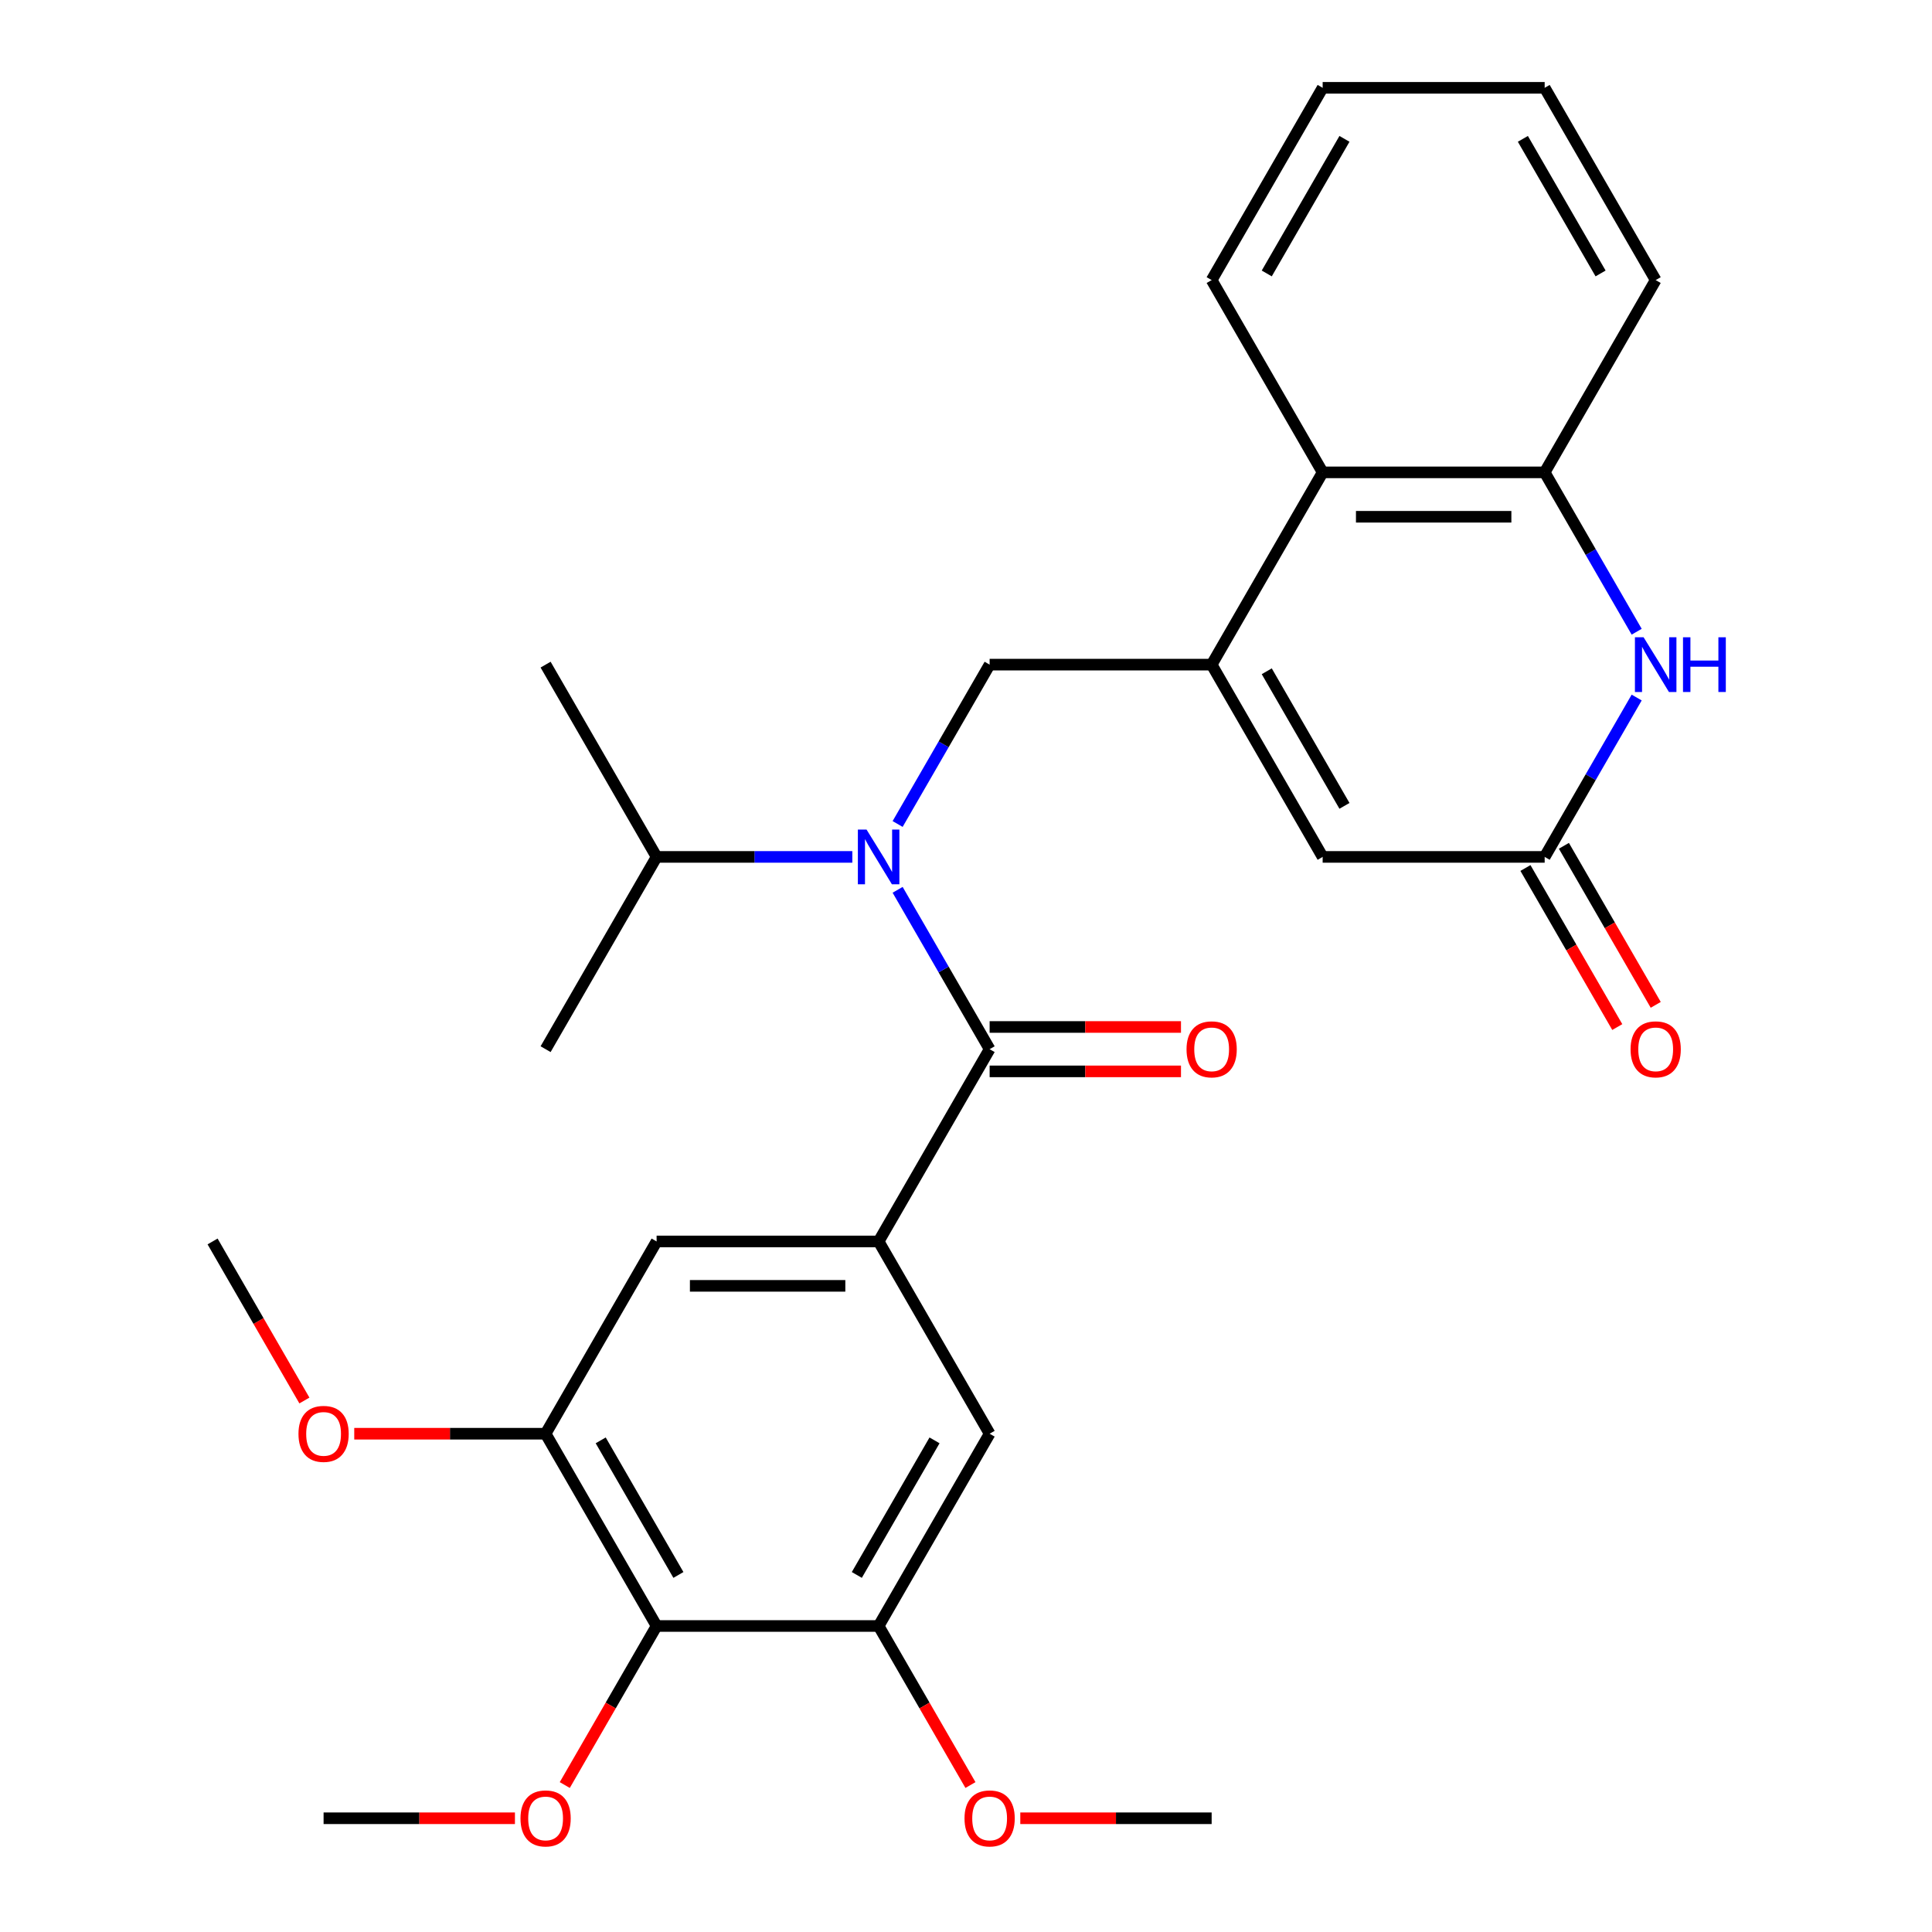 <?xml version='1.0' encoding='iso-8859-1'?>
<svg version='1.1' baseProfile='full'
              xmlns='http://www.w3.org/2000/svg'
                      xmlns:rdkit='http://www.rdkit.org/xml'
                      xmlns:xlink='http://www.w3.org/1999/xlink'
                  xml:space='preserve'
width='1000px' height='1000px' viewBox='0 0 1000 1000'>
<!-- END OF HEADER -->
<rect style='opacity:1.0;fill:#FFFFFF;stroke:none' width='1000' height='1000' x='0' y='0'> </rect>
<path class='bond-4' d='M 627.148,344.013 L 512.232,344.013' style='fill:none;fill-rule:evenodd;stroke:#000000;stroke-width:6px;stroke-linecap:butt;stroke-linejoin:miter;stroke-opacity:1' />
<path class='bond-6' d='M 627.148,344.013 L 684.605,443.533' style='fill:none;fill-rule:evenodd;stroke:#000000;stroke-width:6px;stroke-linecap:butt;stroke-linejoin:miter;stroke-opacity:1' />
<path class='bond-6' d='M 655.67,347.449 L 695.89,417.113' style='fill:none;fill-rule:evenodd;stroke:#000000;stroke-width:6px;stroke-linecap:butt;stroke-linejoin:miter;stroke-opacity:1' />
<path class='bond-9' d='M 627.148,344.013 L 684.605,244.494' style='fill:none;fill-rule:evenodd;stroke:#000000;stroke-width:6px;stroke-linecap:butt;stroke-linejoin:miter;stroke-opacity:1' />
<path class='bond-0' d='M 512.232,543.052 L 488.421,501.809' style='fill:none;fill-rule:evenodd;stroke:#000000;stroke-width:6px;stroke-linecap:butt;stroke-linejoin:miter;stroke-opacity:1' />
<path class='bond-0' d='M 488.421,501.809 L 464.609,460.565' style='fill:none;fill-rule:evenodd;stroke:#0000FF;stroke-width:6px;stroke-linecap:butt;stroke-linejoin:miter;stroke-opacity:1' />
<path class='bond-2' d='M 512.232,543.052 L 454.775,642.572' style='fill:none;fill-rule:evenodd;stroke:#000000;stroke-width:6px;stroke-linecap:butt;stroke-linejoin:miter;stroke-opacity:1' />
<path class='bond-14' d='M 512.232,554.544 L 561.754,554.544' style='fill:none;fill-rule:evenodd;stroke:#000000;stroke-width:6px;stroke-linecap:butt;stroke-linejoin:miter;stroke-opacity:1' />
<path class='bond-14' d='M 561.754,554.544 L 611.275,554.544' style='fill:none;fill-rule:evenodd;stroke:#FF0000;stroke-width:6px;stroke-linecap:butt;stroke-linejoin:miter;stroke-opacity:1' />
<path class='bond-14' d='M 512.232,531.561 L 561.754,531.561' style='fill:none;fill-rule:evenodd;stroke:#000000;stroke-width:6px;stroke-linecap:butt;stroke-linejoin:miter;stroke-opacity:1' />
<path class='bond-14' d='M 561.754,531.561 L 611.275,531.561' style='fill:none;fill-rule:evenodd;stroke:#FF0000;stroke-width:6px;stroke-linecap:butt;stroke-linejoin:miter;stroke-opacity:1' />
<path class='bond-1' d='M 464.609,426.5 L 488.421,385.256' style='fill:none;fill-rule:evenodd;stroke:#0000FF;stroke-width:6px;stroke-linecap:butt;stroke-linejoin:miter;stroke-opacity:1' />
<path class='bond-1' d='M 488.421,385.256 L 512.232,344.013' style='fill:none;fill-rule:evenodd;stroke:#000000;stroke-width:6px;stroke-linecap:butt;stroke-linejoin:miter;stroke-opacity:1' />
<path class='bond-16' d='M 441.162,443.533 L 390.511,443.533' style='fill:none;fill-rule:evenodd;stroke:#0000FF;stroke-width:6px;stroke-linecap:butt;stroke-linejoin:miter;stroke-opacity:1' />
<path class='bond-16' d='M 390.511,443.533 L 339.859,443.533' style='fill:none;fill-rule:evenodd;stroke:#000000;stroke-width:6px;stroke-linecap:butt;stroke-linejoin:miter;stroke-opacity:1' />
<path class='bond-12' d='M 454.775,642.572 L 512.232,742.091' style='fill:none;fill-rule:evenodd;stroke:#000000;stroke-width:6px;stroke-linecap:butt;stroke-linejoin:miter;stroke-opacity:1' />
<path class='bond-13' d='M 454.775,642.572 L 339.859,642.572' style='fill:none;fill-rule:evenodd;stroke:#000000;stroke-width:6px;stroke-linecap:butt;stroke-linejoin:miter;stroke-opacity:1' />
<path class='bond-13' d='M 437.537,665.555 L 357.097,665.555' style='fill:none;fill-rule:evenodd;stroke:#000000;stroke-width:6px;stroke-linecap:butt;stroke-linejoin:miter;stroke-opacity:1' />
<path class='bond-3' d='M 847.144,326.98 L 823.332,285.737' style='fill:none;fill-rule:evenodd;stroke:#0000FF;stroke-width:6px;stroke-linecap:butt;stroke-linejoin:miter;stroke-opacity:1' />
<path class='bond-3' d='M 823.332,285.737 L 799.52,244.494' style='fill:none;fill-rule:evenodd;stroke:#000000;stroke-width:6px;stroke-linecap:butt;stroke-linejoin:miter;stroke-opacity:1' />
<path class='bond-29' d='M 847.144,361.046 L 823.332,402.289' style='fill:none;fill-rule:evenodd;stroke:#0000FF;stroke-width:6px;stroke-linecap:butt;stroke-linejoin:miter;stroke-opacity:1' />
<path class='bond-29' d='M 823.332,402.289 L 799.52,443.533' style='fill:none;fill-rule:evenodd;stroke:#000000;stroke-width:6px;stroke-linecap:butt;stroke-linejoin:miter;stroke-opacity:1' />
<path class='bond-5' d='M 799.52,443.533 L 684.605,443.533' style='fill:none;fill-rule:evenodd;stroke:#000000;stroke-width:6px;stroke-linecap:butt;stroke-linejoin:miter;stroke-opacity:1' />
<path class='bond-15' d='M 789.568,449.278 L 813.334,490.442' style='fill:none;fill-rule:evenodd;stroke:#000000;stroke-width:6px;stroke-linecap:butt;stroke-linejoin:miter;stroke-opacity:1' />
<path class='bond-15' d='M 813.334,490.442 L 837.1,531.605' style='fill:none;fill-rule:evenodd;stroke:#FF0000;stroke-width:6px;stroke-linecap:butt;stroke-linejoin:miter;stroke-opacity:1' />
<path class='bond-15' d='M 809.472,437.787 L 833.238,478.95' style='fill:none;fill-rule:evenodd;stroke:#000000;stroke-width:6px;stroke-linecap:butt;stroke-linejoin:miter;stroke-opacity:1' />
<path class='bond-15' d='M 833.238,478.95 L 857.004,520.113' style='fill:none;fill-rule:evenodd;stroke:#FF0000;stroke-width:6px;stroke-linecap:butt;stroke-linejoin:miter;stroke-opacity:1' />
<path class='bond-7' d='M 339.859,841.611 L 282.402,742.091' style='fill:none;fill-rule:evenodd;stroke:#000000;stroke-width:6px;stroke-linecap:butt;stroke-linejoin:miter;stroke-opacity:1' />
<path class='bond-7' d='M 351.145,815.191 L 310.924,745.528' style='fill:none;fill-rule:evenodd;stroke:#000000;stroke-width:6px;stroke-linecap:butt;stroke-linejoin:miter;stroke-opacity:1' />
<path class='bond-17' d='M 339.859,841.611 L 316.094,882.774' style='fill:none;fill-rule:evenodd;stroke:#000000;stroke-width:6px;stroke-linecap:butt;stroke-linejoin:miter;stroke-opacity:1' />
<path class='bond-17' d='M 316.094,882.774 L 292.328,923.937' style='fill:none;fill-rule:evenodd;stroke:#FF0000;stroke-width:6px;stroke-linecap:butt;stroke-linejoin:miter;stroke-opacity:1' />
<path class='bond-31' d='M 339.859,841.611 L 454.775,841.611' style='fill:none;fill-rule:evenodd;stroke:#000000;stroke-width:6px;stroke-linecap:butt;stroke-linejoin:miter;stroke-opacity:1' />
<path class='bond-8' d='M 799.52,244.494 L 684.605,244.494' style='fill:none;fill-rule:evenodd;stroke:#000000;stroke-width:6px;stroke-linecap:butt;stroke-linejoin:miter;stroke-opacity:1' />
<path class='bond-8' d='M 782.283,267.477 L 701.842,267.477' style='fill:none;fill-rule:evenodd;stroke:#000000;stroke-width:6px;stroke-linecap:butt;stroke-linejoin:miter;stroke-opacity:1' />
<path class='bond-20' d='M 799.52,244.494 L 856.978,144.974' style='fill:none;fill-rule:evenodd;stroke:#000000;stroke-width:6px;stroke-linecap:butt;stroke-linejoin:miter;stroke-opacity:1' />
<path class='bond-21' d='M 684.605,244.494 L 627.148,144.974' style='fill:none;fill-rule:evenodd;stroke:#000000;stroke-width:6px;stroke-linecap:butt;stroke-linejoin:miter;stroke-opacity:1' />
<path class='bond-10' d='M 282.402,742.091 L 339.859,642.572' style='fill:none;fill-rule:evenodd;stroke:#000000;stroke-width:6px;stroke-linecap:butt;stroke-linejoin:miter;stroke-opacity:1' />
<path class='bond-19' d='M 282.402,742.091 L 232.881,742.091' style='fill:none;fill-rule:evenodd;stroke:#000000;stroke-width:6px;stroke-linecap:butt;stroke-linejoin:miter;stroke-opacity:1' />
<path class='bond-19' d='M 232.881,742.091 L 183.36,742.091' style='fill:none;fill-rule:evenodd;stroke:#FF0000;stroke-width:6px;stroke-linecap:butt;stroke-linejoin:miter;stroke-opacity:1' />
<path class='bond-11' d='M 454.775,841.611 L 512.232,742.091' style='fill:none;fill-rule:evenodd;stroke:#000000;stroke-width:6px;stroke-linecap:butt;stroke-linejoin:miter;stroke-opacity:1' />
<path class='bond-11' d='M 443.489,815.191 L 483.71,745.528' style='fill:none;fill-rule:evenodd;stroke:#000000;stroke-width:6px;stroke-linecap:butt;stroke-linejoin:miter;stroke-opacity:1' />
<path class='bond-18' d='M 454.775,841.611 L 478.54,882.774' style='fill:none;fill-rule:evenodd;stroke:#000000;stroke-width:6px;stroke-linecap:butt;stroke-linejoin:miter;stroke-opacity:1' />
<path class='bond-18' d='M 478.54,882.774 L 502.306,923.937' style='fill:none;fill-rule:evenodd;stroke:#FF0000;stroke-width:6px;stroke-linecap:butt;stroke-linejoin:miter;stroke-opacity:1' />
<path class='bond-22' d='M 339.859,443.533 L 282.402,543.052' style='fill:none;fill-rule:evenodd;stroke:#000000;stroke-width:6px;stroke-linecap:butt;stroke-linejoin:miter;stroke-opacity:1' />
<path class='bond-23' d='M 339.859,443.533 L 282.402,344.013' style='fill:none;fill-rule:evenodd;stroke:#000000;stroke-width:6px;stroke-linecap:butt;stroke-linejoin:miter;stroke-opacity:1' />
<path class='bond-24' d='M 266.529,941.13 L 217.008,941.13' style='fill:none;fill-rule:evenodd;stroke:#FF0000;stroke-width:6px;stroke-linecap:butt;stroke-linejoin:miter;stroke-opacity:1' />
<path class='bond-24' d='M 217.008,941.13 L 167.487,941.13' style='fill:none;fill-rule:evenodd;stroke:#000000;stroke-width:6px;stroke-linecap:butt;stroke-linejoin:miter;stroke-opacity:1' />
<path class='bond-25' d='M 528.105,941.13 L 577.626,941.13' style='fill:none;fill-rule:evenodd;stroke:#FF0000;stroke-width:6px;stroke-linecap:butt;stroke-linejoin:miter;stroke-opacity:1' />
<path class='bond-25' d='M 577.626,941.13 L 627.148,941.13' style='fill:none;fill-rule:evenodd;stroke:#000000;stroke-width:6px;stroke-linecap:butt;stroke-linejoin:miter;stroke-opacity:1' />
<path class='bond-26' d='M 157.56,724.898 L 133.795,683.735' style='fill:none;fill-rule:evenodd;stroke:#FF0000;stroke-width:6px;stroke-linecap:butt;stroke-linejoin:miter;stroke-opacity:1' />
<path class='bond-26' d='M 133.795,683.735 L 110.029,642.572' style='fill:none;fill-rule:evenodd;stroke:#000000;stroke-width:6px;stroke-linecap:butt;stroke-linejoin:miter;stroke-opacity:1' />
<path class='bond-30' d='M 856.978,144.974 L 799.52,45.455' style='fill:none;fill-rule:evenodd;stroke:#000000;stroke-width:6px;stroke-linecap:butt;stroke-linejoin:miter;stroke-opacity:1' />
<path class='bond-30' d='M 828.456,141.538 L 788.235,71.874' style='fill:none;fill-rule:evenodd;stroke:#000000;stroke-width:6px;stroke-linecap:butt;stroke-linejoin:miter;stroke-opacity:1' />
<path class='bond-28' d='M 627.148,144.974 L 684.605,45.455' style='fill:none;fill-rule:evenodd;stroke:#000000;stroke-width:6px;stroke-linecap:butt;stroke-linejoin:miter;stroke-opacity:1' />
<path class='bond-28' d='M 655.67,141.538 L 695.89,71.874' style='fill:none;fill-rule:evenodd;stroke:#000000;stroke-width:6px;stroke-linecap:butt;stroke-linejoin:miter;stroke-opacity:1' />
<path class='bond-27' d='M 799.52,45.455 L 684.605,45.455' style='fill:none;fill-rule:evenodd;stroke:#000000;stroke-width:6px;stroke-linecap:butt;stroke-linejoin:miter;stroke-opacity:1' />
<path  class='atom-2' d='M 448.515 429.373
L 457.795 444.373
Q 458.715 445.853, 460.195 448.533
Q 461.675 451.213, 461.755 451.373
L 461.755 429.373
L 465.515 429.373
L 465.515 457.693
L 461.635 457.693
L 451.675 441.293
Q 450.515 439.373, 449.275 437.173
Q 448.075 434.973, 447.715 434.293
L 447.715 457.693
L 444.035 457.693
L 444.035 429.373
L 448.515 429.373
' fill='#0000FF'/>
<path  class='atom-4' d='M 850.718 329.853
L 859.998 344.853
Q 860.918 346.333, 862.398 349.013
Q 863.878 351.693, 863.958 351.853
L 863.958 329.853
L 867.718 329.853
L 867.718 358.173
L 863.838 358.173
L 853.878 341.773
Q 852.718 339.853, 851.478 337.653
Q 850.278 335.453, 849.918 334.773
L 849.918 358.173
L 846.238 358.173
L 846.238 329.853
L 850.718 329.853
' fill='#0000FF'/>
<path  class='atom-4' d='M 871.118 329.853
L 874.958 329.853
L 874.958 341.893
L 889.438 341.893
L 889.438 329.853
L 893.278 329.853
L 893.278 358.173
L 889.438 358.173
L 889.438 345.093
L 874.958 345.093
L 874.958 358.173
L 871.118 358.173
L 871.118 329.853
' fill='#0000FF'/>
<path  class='atom-15' d='M 614.148 543.132
Q 614.148 536.332, 617.508 532.532
Q 620.868 528.732, 627.148 528.732
Q 633.428 528.732, 636.788 532.532
Q 640.148 536.332, 640.148 543.132
Q 640.148 550.012, 636.748 553.932
Q 633.348 557.812, 627.148 557.812
Q 620.908 557.812, 617.508 553.932
Q 614.148 550.052, 614.148 543.132
M 627.148 554.612
Q 631.468 554.612, 633.788 551.732
Q 636.148 548.812, 636.148 543.132
Q 636.148 537.572, 633.788 534.772
Q 631.468 531.932, 627.148 531.932
Q 622.828 531.932, 620.468 534.732
Q 618.148 537.532, 618.148 543.132
Q 618.148 548.852, 620.468 551.732
Q 622.828 554.612, 627.148 554.612
' fill='#FF0000'/>
<path  class='atom-16' d='M 843.978 543.132
Q 843.978 536.332, 847.338 532.532
Q 850.698 528.732, 856.978 528.732
Q 863.258 528.732, 866.618 532.532
Q 869.978 536.332, 869.978 543.132
Q 869.978 550.012, 866.578 553.932
Q 863.178 557.812, 856.978 557.812
Q 850.738 557.812, 847.338 553.932
Q 843.978 550.052, 843.978 543.132
M 856.978 554.612
Q 861.298 554.612, 863.618 551.732
Q 865.978 548.812, 865.978 543.132
Q 865.978 537.572, 863.618 534.772
Q 861.298 531.932, 856.978 531.932
Q 852.658 531.932, 850.298 534.732
Q 847.978 537.532, 847.978 543.132
Q 847.978 548.852, 850.298 551.732
Q 852.658 554.612, 856.978 554.612
' fill='#FF0000'/>
<path  class='atom-18' d='M 269.402 941.21
Q 269.402 934.41, 272.762 930.61
Q 276.122 926.81, 282.402 926.81
Q 288.682 926.81, 292.042 930.61
Q 295.402 934.41, 295.402 941.21
Q 295.402 948.09, 292.002 952.01
Q 288.602 955.89, 282.402 955.89
Q 276.162 955.89, 272.762 952.01
Q 269.402 948.13, 269.402 941.21
M 282.402 952.69
Q 286.722 952.69, 289.042 949.81
Q 291.402 946.89, 291.402 941.21
Q 291.402 935.65, 289.042 932.85
Q 286.722 930.01, 282.402 930.01
Q 278.082 930.01, 275.722 932.81
Q 273.402 935.61, 273.402 941.21
Q 273.402 946.93, 275.722 949.81
Q 278.082 952.69, 282.402 952.69
' fill='#FF0000'/>
<path  class='atom-19' d='M 499.232 941.21
Q 499.232 934.41, 502.592 930.61
Q 505.952 926.81, 512.232 926.81
Q 518.512 926.81, 521.872 930.61
Q 525.232 934.41, 525.232 941.21
Q 525.232 948.09, 521.832 952.01
Q 518.432 955.89, 512.232 955.89
Q 505.992 955.89, 502.592 952.01
Q 499.232 948.13, 499.232 941.21
M 512.232 952.69
Q 516.552 952.69, 518.872 949.81
Q 521.232 946.89, 521.232 941.21
Q 521.232 935.65, 518.872 932.85
Q 516.552 930.01, 512.232 930.01
Q 507.912 930.01, 505.552 932.81
Q 503.232 935.61, 503.232 941.21
Q 503.232 946.93, 505.552 949.81
Q 507.912 952.69, 512.232 952.69
' fill='#FF0000'/>
<path  class='atom-20' d='M 154.487 742.171
Q 154.487 735.371, 157.847 731.571
Q 161.207 727.771, 167.487 727.771
Q 173.767 727.771, 177.127 731.571
Q 180.487 735.371, 180.487 742.171
Q 180.487 749.051, 177.087 752.971
Q 173.687 756.851, 167.487 756.851
Q 161.247 756.851, 157.847 752.971
Q 154.487 749.091, 154.487 742.171
M 167.487 753.651
Q 171.807 753.651, 174.127 750.771
Q 176.487 747.851, 176.487 742.171
Q 176.487 736.611, 174.127 733.811
Q 171.807 730.971, 167.487 730.971
Q 163.167 730.971, 160.807 733.771
Q 158.487 736.571, 158.487 742.171
Q 158.487 747.891, 160.807 750.771
Q 163.167 753.651, 167.487 753.651
' fill='#FF0000'/>
</svg>
